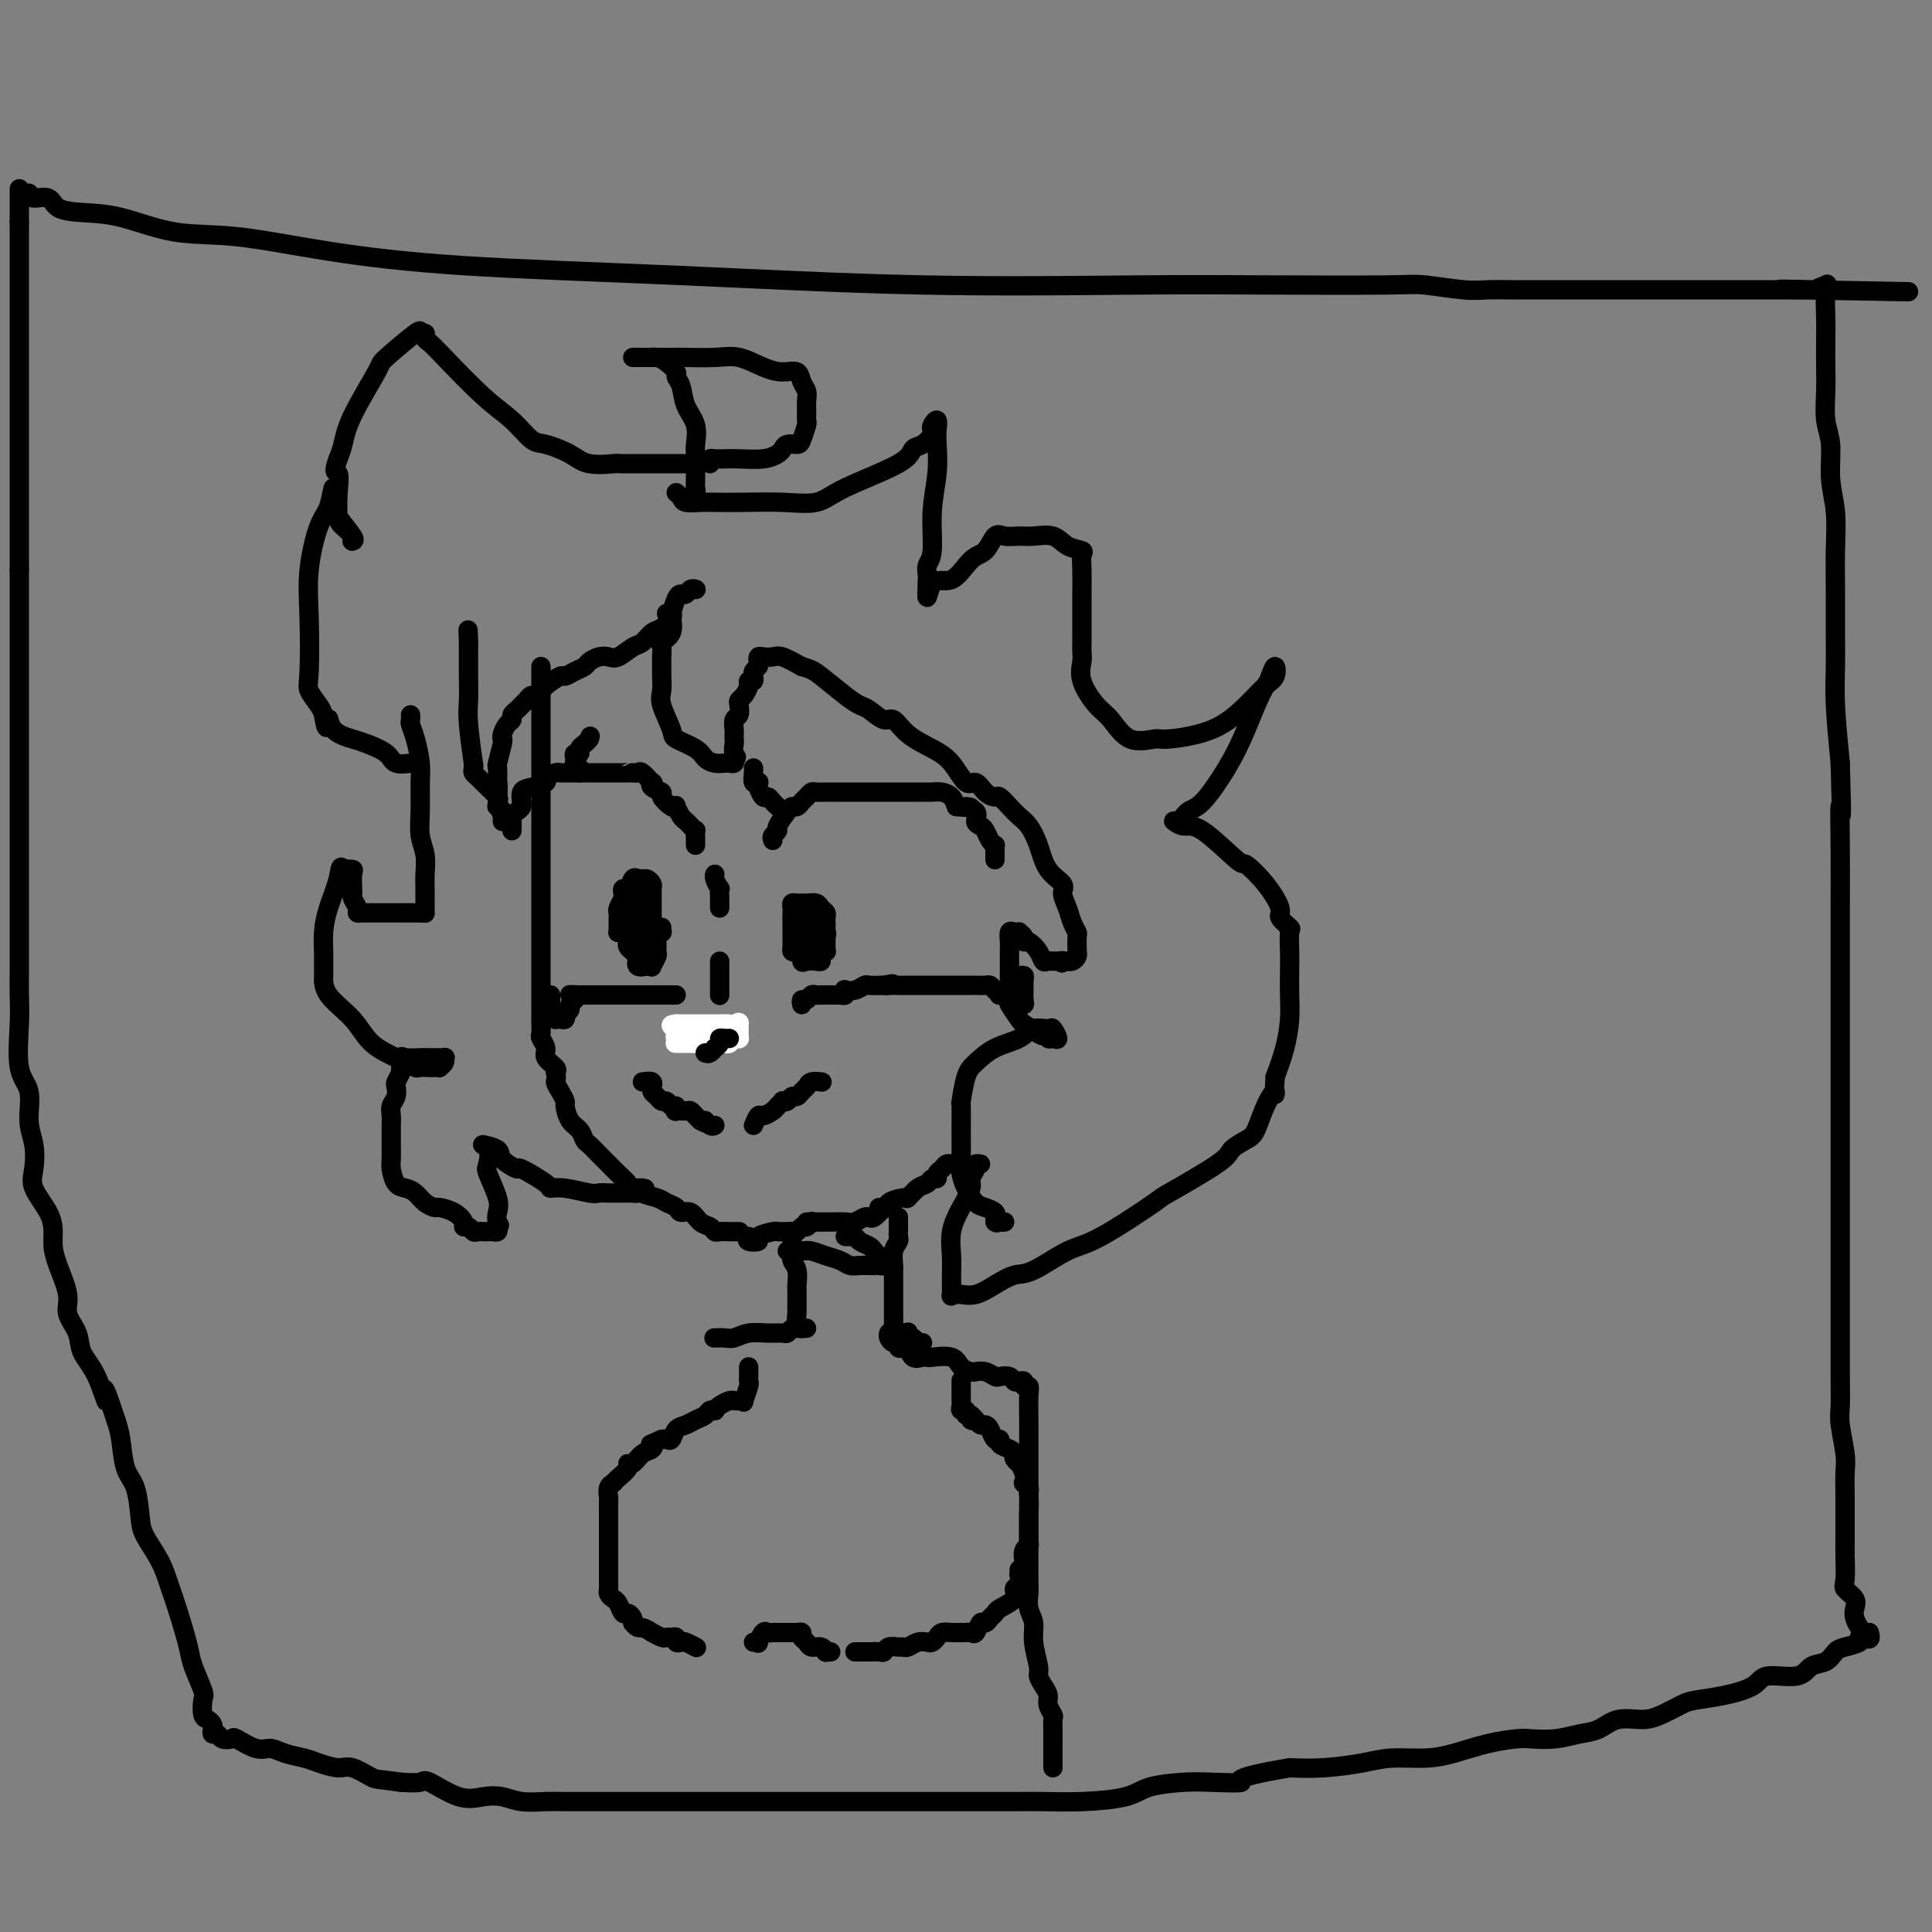 <svg viewBox='0 0 400 400' version='1.1' xmlns='http://www.w3.org/2000/svg' xmlns:xlink='http://www.w3.org/1999/xlink'><rect x="0" y="0" width="400" height="400" fill="#808080" stroke="none"/><g fill='none' stroke='#000000' stroke-width='4' stroke-linecap='round' stroke-linejoin='round'><path d='M6,40c0.115,0.476 0.231,0.951 1,1c0.769,0.049 2.192,-0.330 3,0c0.808,0.330 1.000,1.368 2,2c1.000,0.632 2.806,0.857 5,1c2.194,0.143 4.774,0.202 8,1c3.226,0.798 7.096,2.335 11,3c3.904,0.665 7.840,0.459 13,1c5.160,0.541 11.542,1.830 19,3c7.458,1.170 15.991,2.222 28,3c12.009,0.778 27.494,1.280 44,2c16.506,0.720 34.035,1.656 51,2c16.965,0.344 33.367,0.096 45,0c11.633,-0.096 18.498,-0.040 27,0c8.502,0.040 18.643,0.063 24,0c5.357,-0.063 5.930,-0.213 8,0c2.070,0.213 5.636,0.789 8,1c2.364,0.211 3.528,0.056 5,0c1.472,-0.056 3.254,-0.015 5,0c1.746,0.015 3.456,0.004 5,0c1.544,-0.004 2.921,-0.001 4,0c1.079,0.001 1.859,0.000 4,0c2.141,-0.000 5.642,-0.000 8,0c2.358,0.000 3.571,0.000 7,0c3.429,-0.000 9.073,-0.000 13,0c3.927,0.000 6.137,0.000 8,0c1.863,-0.000 3.381,-0.000 4,0c0.619,0.000 0.341,0.000 1,0c0.659,-0.000 2.254,-0.000 3,0c0.746,0.000 0.642,0.000 1,0c0.358,-0.000 1.179,-0.000 2,0'/><path d='M373,60c43.025,0.777 12.089,0.221 1,0c-11.089,-0.221 -2.330,-0.106 1,0c3.330,0.106 1.232,0.203 1,0c-0.232,-0.203 1.402,-0.705 2,-1c0.598,-0.295 0.161,-0.385 0,1c-0.161,1.385 -0.044,4.243 0,6c0.044,1.757 0.016,2.414 0,4c-0.016,1.586 -0.019,4.103 0,6c0.019,1.897 0.062,3.176 0,5c-0.062,1.824 -0.227,4.194 0,6c0.227,1.806 0.845,3.049 1,5c0.155,1.951 -0.155,4.610 0,7c0.155,2.390 0.774,4.510 1,7c0.226,2.490 0.060,5.350 0,8c-0.060,2.650 -0.013,5.091 0,8c0.013,2.909 -0.007,6.285 0,9c0.007,2.715 0.040,4.769 0,7c-0.040,2.231 -0.154,4.637 0,8c0.154,3.363 0.577,7.681 1,12'/><path d='M381,158c0.464,15.876 0.124,9.566 0,9c-0.124,-0.566 -0.033,4.611 0,9c0.033,4.389 0.009,7.989 0,11c-0.009,3.011 -0.002,5.433 0,8c0.002,2.567 0.001,5.279 0,8c-0.001,2.721 -0.000,5.452 0,8c0.000,2.548 0.000,4.913 0,8c-0.000,3.087 -0.000,6.895 0,10c0.000,3.105 0.000,5.507 0,8c-0.000,2.493 -0.000,5.078 0,9c0.000,3.922 0.000,9.183 0,13c-0.000,3.817 -0.001,6.192 0,9c0.001,2.808 0.004,6.050 0,9c-0.004,2.950 -0.015,5.606 0,8c0.015,2.394 0.057,4.524 0,6c-0.057,1.476 -0.211,2.297 0,4c0.211,1.703 0.789,4.288 1,6c0.211,1.712 0.056,2.553 0,4c-0.056,1.447 -0.015,3.501 0,5c0.015,1.499 0.002,2.442 0,4c-0.002,1.558 0.007,3.730 0,5c-0.007,1.270 -0.030,1.639 0,3c0.030,1.361 0.112,3.715 0,5c-0.112,1.285 -0.419,1.499 0,2c0.419,0.501 1.565,1.287 2,2c0.435,0.713 0.158,1.354 0,2c-0.158,0.646 -0.197,1.297 0,2c0.197,0.703 0.630,1.459 1,2c0.370,0.541 0.677,0.869 1,1c0.323,0.131 0.661,0.066 1,0'/><path d='M387,338c0.619,1.941 -0.334,1.292 -1,1c-0.666,-0.292 -1.045,-0.229 -1,0c0.045,0.229 0.514,0.623 0,1c-0.514,0.377 -2.010,0.736 -3,1c-0.990,0.264 -1.473,0.433 -2,1c-0.527,0.567 -1.097,1.531 -2,2c-0.903,0.469 -2.140,0.444 -3,1c-0.860,0.556 -1.343,1.693 -3,2c-1.657,0.307 -4.487,-0.217 -6,0c-1.513,0.217 -1.710,1.175 -3,2c-1.290,0.825 -3.673,1.518 -6,2c-2.327,0.482 -4.597,0.754 -6,1c-1.403,0.246 -1.939,0.465 -3,1c-1.061,0.535 -2.645,1.386 -4,2c-1.355,0.614 -2.479,0.991 -4,1c-1.521,0.009 -3.440,-0.351 -5,0c-1.560,0.351 -2.761,1.414 -4,2c-1.239,0.586 -2.517,0.695 -4,1c-1.483,0.305 -3.172,0.806 -5,1c-1.828,0.194 -3.795,0.080 -5,0c-1.205,-0.080 -1.648,-0.127 -3,0c-1.352,0.127 -3.614,0.429 -6,1c-2.386,0.571 -4.895,1.411 -7,2c-2.105,0.589 -3.807,0.929 -6,1c-2.193,0.071 -4.876,-0.125 -7,0c-2.124,0.125 -3.687,0.572 -6,1c-2.313,0.428 -5.375,0.837 -8,1c-2.625,0.163 -4.812,0.082 -7,0'/><path d='M267,366c-13.265,2.224 -9.926,2.785 -10,3c-0.074,0.215 -3.560,0.086 -6,0c-2.440,-0.086 -3.835,-0.128 -6,0c-2.165,0.128 -5.100,0.427 -7,1c-1.900,0.573 -2.765,1.422 -5,2c-2.235,0.578 -5.841,0.887 -9,1c-3.159,0.113 -5.870,0.030 -8,0c-2.130,-0.030 -3.680,-0.008 -6,0c-2.320,0.008 -5.412,0.002 -8,0c-2.588,-0.002 -4.673,-0.001 -7,0c-2.327,0.001 -4.898,0.000 -7,0c-2.102,-0.000 -3.736,-0.000 -6,0c-2.264,0.000 -5.159,0.000 -7,0c-1.841,-0.000 -2.628,-0.000 -6,0c-3.372,0.000 -9.330,0.000 -12,0c-2.670,-0.000 -2.054,-0.000 -3,0c-0.946,0.000 -3.456,0.000 -6,0c-2.544,-0.000 -5.123,-0.000 -8,0c-2.877,0.000 -6.054,0.000 -8,0c-1.946,-0.000 -2.662,-0.000 -4,0c-1.338,0.000 -3.299,0.001 -5,0c-1.701,-0.001 -3.144,-0.004 -4,0c-0.856,0.004 -1.127,0.014 -2,0c-0.873,-0.014 -2.348,-0.053 -4,0c-1.652,0.053 -3.479,0.199 -5,0c-1.521,-0.199 -2.734,-0.743 -4,-1c-1.266,-0.257 -2.585,-0.226 -4,0c-1.415,0.226 -2.926,0.648 -5,0c-2.074,-0.648 -4.712,-2.367 -6,-3c-1.288,-0.633 -1.225,-0.181 -2,0c-0.775,0.181 -2.387,0.090 -4,0'/><path d='M83,369c-5.018,-0.721 -5.061,-0.522 -6,-1c-0.939,-0.478 -2.772,-1.633 -4,-2c-1.228,-0.367 -1.851,0.055 -3,0c-1.149,-0.055 -2.823,-0.587 -4,-1c-1.177,-0.413 -1.857,-0.707 -3,-1c-1.143,-0.293 -2.749,-0.587 -4,-1c-1.251,-0.413 -2.146,-0.947 -3,-1c-0.854,-0.053 -1.668,0.374 -3,0c-1.332,-0.374 -3.184,-1.549 -4,-2c-0.816,-0.451 -0.597,-0.176 -1,0c-0.403,0.176 -1.428,0.255 -2,0c-0.572,-0.255 -0.692,-0.842 -1,-1c-0.308,-0.158 -0.804,0.114 -1,0c-0.196,-0.114 -0.091,-0.616 0,-1c0.091,-0.384 0.170,-0.652 0,-1c-0.170,-0.348 -0.588,-0.775 -1,-1c-0.412,-0.225 -0.816,-0.248 -1,-1c-0.184,-0.752 -0.146,-2.233 0,-3c0.146,-0.767 0.401,-0.819 0,-2c-0.401,-1.181 -1.457,-3.490 -2,-5c-0.543,-1.510 -0.573,-2.221 -1,-4c-0.427,-1.779 -1.252,-4.626 -2,-7c-0.748,-2.374 -1.418,-4.274 -2,-6c-0.582,-1.726 -1.077,-3.278 -2,-5c-0.923,-1.722 -2.275,-3.615 -3,-5c-0.725,-1.385 -0.824,-2.260 -1,-4c-0.176,-1.740 -0.429,-4.343 -1,-6c-0.571,-1.657 -1.462,-2.369 -2,-4c-0.538,-1.631 -0.725,-4.180 -1,-6c-0.275,-1.820 -0.637,-2.910 -1,-4'/><path d='M24,294c-3.473,-10.571 -2.154,-4.999 -2,-4c0.154,0.999 -0.857,-2.576 -2,-5c-1.143,-2.424 -2.418,-3.698 -3,-5c-0.582,-1.302 -0.471,-2.631 -1,-4c-0.529,-1.369 -1.697,-2.778 -2,-4c-0.303,-1.222 0.258,-2.258 0,-4c-0.258,-1.742 -1.334,-4.192 -2,-6c-0.666,-1.808 -0.921,-2.975 -1,-4c-0.079,-1.025 0.018,-1.908 0,-3c-0.018,-1.092 -0.153,-2.394 -1,-4c-0.847,-1.606 -2.407,-3.518 -3,-5c-0.593,-1.482 -0.219,-2.534 0,-4c0.219,-1.466 0.283,-3.346 0,-5c-0.283,-1.654 -0.913,-3.082 -1,-5c-0.087,-1.918 0.369,-4.325 0,-6c-0.369,-1.675 -1.563,-2.619 -2,-5c-0.437,-2.381 -0.117,-6.200 0,-9c0.117,-2.800 0.031,-4.583 0,-6c-0.031,-1.417 -0.008,-2.470 0,-5c0.008,-2.530 0.002,-6.537 0,-9c-0.002,-2.463 -0.001,-3.380 0,-5c0.001,-1.620 0.000,-3.941 0,-6c-0.000,-2.059 -0.000,-3.855 0,-6c0.000,-2.145 0.000,-4.638 0,-7c-0.000,-2.362 -0.000,-4.592 0,-7c0.000,-2.408 0.000,-4.992 0,-8c-0.000,-3.008 -0.000,-6.439 0,-9c0.000,-2.561 0.000,-4.254 0,-6c-0.000,-1.746 -0.000,-3.547 0,-6c0.000,-2.453 0.000,-5.558 0,-8c-0.000,-2.442 -0.000,-4.221 0,-6'/><path d='M4,118c0.000,-16.611 0.000,-6.639 0,-4c0.000,2.639 0.000,-2.056 0,-5c0.000,-2.944 0.000,-4.137 0,-6c0.000,-1.863 0.000,-4.395 0,-6c0.000,-1.605 -0.000,-2.282 0,-4c0.000,-1.718 0.000,-4.476 0,-6c0.000,-1.524 0.000,-1.814 0,-3c0.000,-1.186 0.000,-3.267 0,-5c0.000,-1.733 -0.000,-3.119 0,-4c0.000,-0.881 0.000,-1.256 0,-2c-0.000,-0.744 -0.000,-1.857 0,-3c0.000,-1.143 0.000,-2.316 0,-3c-0.000,-0.684 0.000,-0.879 0,-2c0.000,-1.121 0.000,-3.169 0,-4c-0.000,-0.831 -0.000,-0.446 0,-1c0.000,-0.554 0.000,-2.046 0,-3c-0.000,-0.954 -0.000,-1.369 0,-2c0.000,-0.631 0.000,-1.478 0,-2c-0.000,-0.522 -0.000,-0.718 0,-1c0.000,-0.282 0.000,-0.649 0,-1c-0.000,-0.351 -0.000,-0.685 0,-1c0.000,-0.315 0.000,-0.609 0,-1c-0.000,-0.391 -0.000,-0.878 0,-1c0.000,-0.122 0.000,0.121 0,0c-0.000,-0.121 -0.000,-0.606 0,-1c0.000,-0.394 0.000,-0.697 0,-1'/><path d='M4,46c0.000,-12.000 0.000,-6.000 0,0'/><path d='M112,138c0.000,0.201 0.000,0.402 0,1c0.000,0.598 0.000,1.594 0,2c0.000,0.406 0.000,0.222 0,1c-0.000,0.778 0.000,2.519 0,4c-0.000,1.481 -0.000,2.702 0,4c0.000,1.298 0.000,2.674 0,4c-0.000,1.326 -0.000,2.604 0,4c0.000,1.396 0.000,2.911 0,4c-0.000,1.089 -0.000,1.750 0,3c0.000,1.250 0.000,3.087 0,4c-0.000,0.913 -0.000,0.901 0,2c0.000,1.099 0.000,3.310 0,5c-0.000,1.690 -0.000,2.860 0,4c0.000,1.140 0.000,2.249 0,3c-0.000,0.751 -0.000,1.145 0,2c0.000,0.855 0.000,2.172 0,3c-0.000,0.828 -0.000,1.165 0,2c0.000,0.835 0.000,2.166 0,3c-0.000,0.834 -0.000,1.171 0,2c0.000,0.829 0.000,2.150 0,3c-0.000,0.850 -0.000,1.228 0,2c0.000,0.772 0.000,1.937 0,3c-0.000,1.063 -0.001,2.024 0,3c0.001,0.976 0.005,1.966 0,3c-0.005,1.034 -0.017,2.111 0,3c0.017,0.889 0.065,1.590 0,2c-0.065,0.410 -0.241,0.530 0,1c0.241,0.470 0.900,1.291 1,2c0.100,0.709 -0.358,1.306 0,2c0.358,0.694 1.531,1.484 2,2c0.469,0.516 0.235,0.758 0,1'/><path d='M115,222c0.420,1.446 -0.029,1.560 0,2c0.029,0.440 0.536,1.206 1,2c0.464,0.794 0.884,1.617 1,2c0.116,0.383 -0.072,0.325 0,1c0.072,0.675 0.403,2.081 1,3c0.597,0.919 1.460,1.350 2,2c0.540,0.650 0.756,1.517 1,2c0.244,0.483 0.516,0.580 1,1c0.484,0.420 1.180,1.163 2,2c0.820,0.837 1.762,1.769 2,2c0.238,0.231 -0.229,-0.240 0,0c0.229,0.240 1.155,1.192 2,2c0.845,0.808 1.609,1.473 2,2c0.391,0.527 0.408,0.915 1,1c0.592,0.085 1.759,-0.132 2,0c0.241,0.132 -0.445,0.614 0,1c0.445,0.386 2.020,0.676 3,1c0.980,0.324 1.365,0.682 2,1c0.635,0.318 1.522,0.596 2,1c0.478,0.404 0.548,0.935 1,1c0.452,0.065 1.286,-0.336 2,0c0.714,0.336 1.308,1.411 2,2c0.692,0.589 1.480,0.694 2,1c0.520,0.306 0.770,0.814 1,1c0.230,0.186 0.440,0.050 1,0c0.560,-0.050 1.471,-0.013 2,0c0.529,0.013 0.678,0.004 1,0c0.322,-0.004 0.817,-0.001 1,0c0.183,0.001 0.052,0.000 0,0c-0.052,-0.000 -0.026,-0.000 0,0'/><path d='M144,175c0.006,-0.190 0.013,-0.380 0,-1c-0.013,-0.620 -0.045,-1.671 0,-2c0.045,-0.329 0.166,0.062 0,0c-0.166,-0.062 -0.618,-0.577 -1,-1c-0.382,-0.423 -0.692,-0.752 -1,-1c-0.308,-0.248 -0.612,-0.413 -1,-1c-0.388,-0.587 -0.858,-1.596 -1,-2c-0.142,-0.404 0.046,-0.202 0,0c-0.046,0.202 -0.324,0.404 -1,0c-0.676,-0.404 -1.748,-1.413 -2,-2c-0.252,-0.587 0.318,-0.753 0,-1c-0.318,-0.247 -1.524,-0.574 -2,-1c-0.476,-0.426 -0.222,-0.951 0,-1c0.222,-0.049 0.414,0.379 0,0c-0.414,-0.379 -1.432,-1.566 -2,-2c-0.568,-0.434 -0.684,-0.116 -1,0c-0.316,0.116 -0.831,0.031 -1,0c-0.169,-0.031 0.008,-0.008 0,0c-0.008,0.008 -0.200,0.002 -1,0c-0.800,-0.002 -2.207,-0.001 -3,0c-0.793,0.001 -0.973,0.000 -1,0c-0.027,-0.000 0.099,-0.000 0,0c-0.099,0.000 -0.424,0.000 -1,0c-0.576,-0.000 -1.402,-0.000 -2,0c-0.598,0.000 -0.969,0.000 -1,0c-0.031,-0.000 0.277,-0.000 0,0c-0.277,0.000 -1.138,0.000 -2,0'/><path d='M120,160c-2.418,0.001 -1.963,0.003 -2,0c-0.037,-0.003 -0.568,-0.012 -1,0c-0.432,0.012 -0.766,0.045 -1,0c-0.234,-0.045 -0.368,-0.168 -1,0c-0.632,0.168 -1.763,0.627 -2,1c-0.237,0.373 0.420,0.659 0,1c-0.420,0.341 -1.916,0.735 -3,1c-1.084,0.265 -1.757,0.400 -2,1c-0.243,0.600 -0.055,1.666 0,2c0.055,0.334 -0.024,-0.065 0,0c0.024,0.065 0.150,0.595 0,1c-0.150,0.405 -0.576,0.687 -1,1c-0.424,0.313 -0.846,0.659 -1,1c-0.154,0.341 -0.041,0.679 0,1c0.041,0.321 0.011,0.625 0,1c-0.011,0.375 -0.003,0.821 0,1c0.003,0.179 0.002,0.089 0,0'/><path d='M132,182c-0.339,-0.233 -0.678,-0.467 -1,0c-0.322,0.467 -0.626,1.634 -1,2c-0.374,0.366 -0.818,-0.071 -1,0c-0.182,0.071 -0.101,0.649 0,1c0.101,0.351 0.223,0.475 0,1c-0.223,0.525 -0.792,1.450 -1,2c-0.208,0.550 -0.056,0.726 0,1c0.056,0.274 0.014,0.648 0,1c-0.014,0.352 -0.001,0.683 0,1c0.001,0.317 -0.011,0.621 0,1c0.011,0.379 0.045,0.834 0,1c-0.045,0.166 -0.170,0.045 0,0c0.170,-0.045 0.633,-0.012 1,0c0.367,0.012 0.637,0.003 1,0c0.363,-0.003 0.818,-0.001 1,0c0.182,0.001 0.091,0.000 0,0'/><path d='M131,193c0.403,0.595 -0.088,-0.417 0,-1c0.088,-0.583 0.756,-0.737 1,-1c0.244,-0.263 0.065,-0.633 0,-1c-0.065,-0.367 -0.016,-0.729 0,-1c0.016,-0.271 0.001,-0.450 0,-1c-0.001,-0.550 0.014,-1.472 0,-2c-0.014,-0.528 -0.056,-0.661 0,-1c0.056,-0.339 0.211,-0.885 0,-1c-0.211,-0.115 -0.788,0.200 -1,0c-0.212,-0.200 -0.061,-0.914 0,-1c0.061,-0.086 0.030,0.457 0,1'/><path d='M131,184c-0.000,-1.444 -0.000,-0.555 0,0c0.000,0.555 0.000,0.775 0,1c-0.000,0.225 -0.000,0.456 0,1c0.000,0.544 0.000,1.401 0,2c-0.000,0.599 -0.001,0.939 0,1c0.001,0.061 0.003,-0.156 0,0c-0.003,0.156 -0.011,0.686 0,1c0.011,0.314 0.041,0.413 0,1c-0.041,0.587 -0.152,1.664 0,2c0.152,0.336 0.566,-0.068 1,0c0.434,0.068 0.887,0.607 1,1c0.113,0.393 -0.113,0.638 0,1c0.113,0.362 0.566,0.839 1,1c0.434,0.161 0.847,0.005 1,0c0.153,-0.005 0.044,0.141 0,0c-0.044,-0.141 -0.022,-0.571 0,-1'/><path d='M135,195c0.619,1.220 0.166,-1.231 0,-2c-0.166,-0.769 -0.044,0.145 0,0c0.044,-0.145 0.012,-1.348 0,-2c-0.012,-0.652 -0.003,-0.752 0,-1c0.003,-0.248 0.001,-0.644 0,-1c-0.001,-0.356 -0.000,-0.673 0,-1c0.000,-0.327 0.001,-0.665 0,-1c-0.001,-0.335 -0.003,-0.668 0,-1c0.003,-0.332 0.012,-0.663 0,-1c-0.012,-0.337 -0.045,-0.679 0,-1c0.045,-0.321 0.170,-0.619 0,-1c-0.170,-0.381 -0.633,-0.844 -1,-1c-0.367,-0.156 -0.637,-0.003 -1,0c-0.363,0.003 -0.818,-0.142 -1,0c-0.182,0.142 -0.091,0.571 0,1'/><path d='M132,183c-0.690,-1.921 -0.916,-0.722 -1,0c-0.084,0.722 -0.026,0.967 0,1c0.026,0.033 0.021,-0.146 0,0c-0.021,0.146 -0.058,0.616 0,1c0.058,0.384 0.212,0.680 0,1c-0.212,0.320 -0.789,0.663 -1,1c-0.211,0.337 -0.057,0.668 0,1c0.057,0.332 0.015,0.666 0,1c-0.015,0.334 -0.004,0.667 0,1c0.004,0.333 0.001,0.667 0,1c-0.001,0.333 -0.001,0.666 0,1c0.001,0.334 0.004,0.667 0,1c-0.004,0.333 -0.015,0.664 0,1c0.015,0.336 0.056,0.678 0,1c-0.056,0.322 -0.208,0.625 0,1c0.208,0.375 0.777,0.822 1,1c0.223,0.178 0.098,0.086 0,0c-0.098,-0.086 -0.171,-0.168 0,0c0.171,0.168 0.585,0.584 1,1'/><path d='M132,198c0.028,2.487 0.097,1.204 0,1c-0.097,-0.204 -0.362,0.670 0,1c0.362,0.330 1.351,0.115 2,0c0.649,-0.115 0.959,-0.129 1,0c0.041,0.129 -0.186,0.400 0,0c0.186,-0.400 0.786,-1.470 1,-2c0.214,-0.530 0.043,-0.519 0,-1c-0.043,-0.481 0.041,-1.453 0,-2c-0.041,-0.547 -0.207,-0.669 0,-1c0.207,-0.331 0.787,-0.872 1,-1c0.213,-0.128 0.057,0.158 0,0c-0.057,-0.158 -0.016,-0.759 0,-1c0.016,-0.241 0.008,-0.120 0,0'/><path d='M160,174c-0.128,-0.318 -0.256,-0.635 0,-1c0.256,-0.365 0.895,-0.776 1,-1c0.105,-0.224 -0.323,-0.259 0,-1c0.323,-0.741 1.396,-2.187 2,-3c0.604,-0.813 0.740,-0.992 1,-1c0.260,-0.008 0.646,0.156 1,0c0.354,-0.156 0.676,-0.630 1,-1c0.324,-0.370 0.648,-0.635 1,-1c0.352,-0.365 0.730,-0.830 1,-1c0.270,-0.170 0.431,-0.046 1,0c0.569,0.046 1.544,0.012 2,0c0.456,-0.012 0.392,-0.003 1,0c0.608,0.003 1.888,0.001 3,0c1.112,-0.001 2.056,-0.000 3,0c0.944,0.000 1.887,0.000 3,0c1.113,-0.000 2.395,-0.000 3,0c0.605,0.000 0.533,-0.000 1,0c0.467,0.000 1.472,0.000 2,0c0.528,-0.000 0.578,-0.001 1,0c0.422,0.001 1.216,0.002 2,0c0.784,-0.002 1.558,-0.009 2,0c0.442,0.009 0.551,0.033 1,0c0.449,-0.033 1.236,-0.124 2,0c0.764,0.124 1.504,0.464 2,1c0.496,0.536 0.748,1.268 1,2'/><path d='M198,167c4.969,0.432 2.392,0.013 2,0c-0.392,-0.013 1.400,0.381 2,1c0.600,0.619 0.007,1.462 0,2c-0.007,0.538 0.573,0.770 1,1c0.427,0.230 0.703,0.457 1,1c0.297,0.543 0.615,1.404 1,2c0.385,0.596 0.835,0.929 1,1c0.165,0.071 0.044,-0.121 0,0c-0.044,0.121 -0.012,0.555 0,1c0.012,0.445 0.003,0.903 0,1c-0.003,0.097 -0.001,-0.166 0,0c0.001,0.166 0.000,0.762 0,1c-0.000,0.238 -0.000,0.119 0,0'/><path d='M168,190c-0.309,0.223 -0.619,0.446 -1,1c-0.381,0.554 -0.834,1.439 -1,2c-0.166,0.561 -0.045,0.799 0,1c0.045,0.201 0.014,0.366 0,1c-0.014,0.634 -0.011,1.739 0,2c0.011,0.261 0.031,-0.322 0,0c-0.031,0.322 -0.115,1.548 0,2c0.115,0.452 0.427,0.131 1,0c0.573,-0.131 1.407,-0.073 2,0c0.593,0.073 0.943,0.160 1,0c0.057,-0.160 -0.181,-0.568 0,-1c0.181,-0.432 0.781,-0.889 1,-1c0.219,-0.111 0.059,0.125 0,0c-0.059,-0.125 -0.016,-0.611 0,-1c0.016,-0.389 0.005,-0.683 0,-1c-0.005,-0.317 -0.002,-0.659 0,-1'/><path d='M171,194c0.310,-0.952 0.084,-0.833 0,-1c-0.084,-0.167 -0.026,-0.622 0,-1c0.026,-0.378 0.019,-0.679 0,-1c-0.019,-0.321 -0.050,-0.660 0,-1c0.050,-0.340 0.181,-0.679 0,-1c-0.181,-0.321 -0.675,-0.622 -1,-1c-0.325,-0.378 -0.482,-0.833 -1,-1c-0.518,-0.167 -1.396,-0.046 -2,0c-0.604,0.046 -0.932,0.015 -1,0c-0.068,-0.015 0.125,-0.015 0,0c-0.125,0.015 -0.570,0.046 -1,0c-0.430,-0.046 -0.847,-0.167 -1,0c-0.153,0.167 -0.041,0.622 0,1c0.041,0.378 0.012,0.679 0,1c-0.012,0.321 -0.006,0.660 0,1'/><path d='M164,190c-0.000,0.853 -0.000,1.485 0,2c0.000,0.515 0.000,0.911 0,1c-0.000,0.089 -0.001,-0.130 0,0c0.001,0.130 0.003,0.609 0,1c-0.003,0.391 -0.011,0.693 0,1c0.011,0.307 0.041,0.618 0,1c-0.041,0.382 -0.151,0.834 0,1c0.151,0.166 0.565,0.044 1,0c0.435,-0.044 0.891,-0.011 1,0c0.109,0.011 -0.128,-0.000 0,0c0.128,0.000 0.623,0.011 1,0c0.377,-0.011 0.637,-0.044 1,0c0.363,0.044 0.828,0.166 1,0c0.172,-0.166 0.049,-0.619 0,-1c-0.049,-0.381 -0.025,-0.691 0,-1'/><path d='M169,195c0.760,-0.277 0.162,-0.468 0,-1c-0.162,-0.532 0.114,-1.403 0,-2c-0.114,-0.597 -0.619,-0.920 -1,-1c-0.381,-0.080 -0.638,0.082 -1,0c-0.362,-0.082 -0.828,-0.407 -1,0c-0.172,0.407 -0.049,1.545 0,2c0.049,0.455 0.025,0.228 0,0'/><path d='M161,167c-0.332,-0.295 -0.664,-0.590 -1,-1c-0.336,-0.410 -0.678,-0.933 -1,-1c-0.322,-0.067 -0.626,0.324 -1,0c-0.374,-0.324 -0.818,-1.361 -1,-2c-0.182,-0.639 -0.101,-0.879 0,-1c0.101,-0.121 0.223,-0.124 0,0c-0.223,0.124 -0.792,0.373 -1,0c-0.208,-0.373 -0.056,-1.370 0,-2c0.056,-0.630 0.016,-0.894 0,-1c-0.016,-0.106 -0.008,-0.053 0,0'/><path d='M120,159c-0.420,-0.444 -0.841,-0.889 -1,-1c-0.159,-0.111 -0.058,0.111 0,0c0.058,-0.111 0.071,-0.554 0,-1c-0.071,-0.446 -0.226,-0.893 0,-1c0.226,-0.107 0.834,0.126 1,0c0.166,-0.126 -0.109,-0.611 0,-1c0.109,-0.389 0.603,-0.683 1,-1c0.397,-0.317 0.699,-0.659 1,-1'/><path d='M122,153c0.333,-1.000 0.167,-0.500 0,0'/><path d='M133,224c0.847,-0.120 1.694,-0.240 2,0c0.306,0.240 0.071,0.839 0,1c-0.071,0.161 0.023,-0.116 0,0c-0.023,0.116 -0.161,0.623 0,1c0.161,0.377 0.621,0.622 1,1c0.379,0.378 0.676,0.890 1,1c0.324,0.110 0.673,-0.181 1,0c0.327,0.181 0.630,0.833 1,1c0.370,0.167 0.806,-0.152 1,0c0.194,0.152 0.146,0.776 0,1c-0.146,0.224 -0.390,0.049 0,0c0.390,-0.049 1.414,0.028 2,0c0.586,-0.028 0.735,-0.161 1,0c0.265,0.161 0.647,0.618 1,1c0.353,0.382 0.676,0.691 1,1'/><path d='M145,232c2.038,1.177 1.134,0.120 1,0c-0.134,-0.120 0.502,0.699 1,1c0.498,0.301 0.856,0.086 1,0c0.144,-0.086 0.072,-0.043 0,0'/><path d='M156,233c0.364,-0.870 0.729,-1.739 1,-2c0.271,-0.261 0.450,0.088 1,0c0.550,-0.088 1.471,-0.611 2,-1c0.529,-0.389 0.667,-0.644 1,-1c0.333,-0.356 0.863,-0.813 1,-1c0.137,-0.187 -0.118,-0.106 0,0c0.118,0.106 0.609,0.236 1,0c0.391,-0.236 0.681,-0.837 1,-1c0.319,-0.163 0.667,0.114 1,0c0.333,-0.114 0.649,-0.619 1,-1c0.351,-0.381 0.735,-0.638 1,-1c0.265,-0.362 0.411,-0.829 1,-1c0.589,-0.171 1.620,-0.046 2,0c0.380,0.046 0.109,0.013 0,0c-0.109,-0.013 -0.054,-0.007 0,0'/><path d='M142,215c0.303,0.001 0.606,0.001 1,0c0.394,-0.001 0.879,-0.004 1,0c0.121,0.004 -0.122,0.015 0,0c0.122,-0.015 0.610,-0.055 1,0c0.390,0.055 0.682,0.207 1,0c0.318,-0.207 0.662,-0.772 1,-1c0.338,-0.228 0.669,-0.117 1,0c0.331,0.117 0.663,0.241 1,0c0.337,-0.241 0.678,-0.848 1,-1c0.322,-0.152 0.625,0.151 1,0c0.375,-0.151 0.821,-0.758 1,-1c0.179,-0.242 0.089,-0.121 0,0'/><path d='M166,208c-0.089,-0.453 -0.179,-0.906 0,-1c0.179,-0.094 0.626,0.171 1,0c0.374,-0.171 0.674,-0.778 1,-1c0.326,-0.222 0.679,-0.060 1,0c0.321,0.060 0.611,0.016 1,0c0.389,-0.016 0.878,-0.005 1,0c0.122,0.005 -0.121,0.002 0,0c0.121,-0.002 0.607,-0.004 1,0c0.393,0.004 0.692,0.015 1,0c0.308,-0.015 0.624,-0.056 1,0c0.376,0.056 0.812,0.207 1,0c0.188,-0.207 0.129,-0.774 0,-1c-0.129,-0.226 -0.327,-0.113 0,0c0.327,0.113 1.181,0.226 2,0c0.819,-0.226 1.605,-0.792 2,-1c0.395,-0.208 0.399,-0.060 1,0c0.601,0.060 1.801,0.030 3,0'/><path d='M183,204c2.881,-0.619 1.584,-0.166 1,0c-0.584,0.166 -0.456,0.044 0,0c0.456,-0.044 1.239,-0.012 2,0c0.761,0.012 1.501,0.003 2,0c0.499,-0.003 0.759,-0.001 1,0c0.241,0.001 0.464,0.000 1,0c0.536,-0.000 1.386,-0.000 2,0c0.614,0.000 0.991,0.000 1,0c0.009,-0.000 -0.349,-0.000 0,0c0.349,0.000 1.407,0.000 2,0c0.593,-0.000 0.722,-0.000 1,0c0.278,0.000 0.706,0.000 1,0c0.294,-0.000 0.455,-0.000 1,0c0.545,0.000 1.473,0.000 2,0c0.527,-0.000 0.652,-0.001 1,0c0.348,0.001 0.919,0.003 1,0c0.081,-0.003 -0.329,-0.011 0,0c0.329,0.011 1.396,0.041 2,0c0.604,-0.041 0.744,-0.155 1,0c0.256,0.155 0.628,0.577 1,1'/><path d='M206,205c3.735,0.399 1.574,0.895 1,1c-0.574,0.105 0.439,-0.182 1,0c0.561,0.182 0.671,0.833 1,1c0.329,0.167 0.876,-0.151 1,0c0.124,0.151 -0.177,0.770 0,1c0.177,0.230 0.832,0.070 1,0c0.168,-0.070 -0.151,-0.050 0,0c0.151,0.050 0.774,0.129 1,0c0.226,-0.129 0.057,-0.465 0,-1c-0.057,-0.535 -0.001,-1.268 0,-2c0.001,-0.732 -0.051,-1.464 0,-2c0.051,-0.536 0.206,-0.875 0,-1c-0.206,-0.125 -0.773,-0.036 -1,0c-0.227,0.036 -0.113,0.018 0,0'/><path d='M140,206c-0.755,0.000 -1.511,0.000 -2,0c-0.489,0.000 -0.712,0.000 -1,0c-0.288,-0.000 -0.640,0.000 -1,0c-0.360,0.000 -0.727,0.000 -1,0c-0.273,0.000 -0.454,0.000 -1,0c-0.546,0.000 -1.459,0.000 -2,0c-0.541,0.000 -0.709,0.000 -1,0c-0.291,0.000 -0.704,0.000 -1,0c-0.296,0.000 -0.475,0.000 -1,0c-0.525,0.000 -1.398,-0.000 -2,0c-0.602,0.000 -0.935,0.000 -1,0c-0.065,0.000 0.136,0.000 0,0c-0.136,0.000 -0.610,0.000 -1,0c-0.390,0.000 -0.696,0.000 -1,0c-0.304,0.000 -0.606,0.000 -1,0c-0.394,0.000 -0.879,-0.000 -1,0c-0.121,0.000 0.121,0.000 0,0c-0.121,0.000 -0.606,-0.000 -1,0c-0.394,0.000 -0.697,0.000 -1,0'/><path d='M120,206c-3.338,-0.048 -1.683,-0.166 -1,0c0.683,0.166 0.393,0.618 0,1c-0.393,0.382 -0.889,0.695 -1,1c-0.111,0.305 0.164,0.604 0,1c-0.164,0.396 -0.766,0.891 -1,1c-0.234,0.109 -0.101,-0.166 0,0c0.101,0.166 0.168,0.774 0,1c-0.168,0.226 -0.571,0.071 -1,0c-0.429,-0.071 -0.885,-0.058 -1,0c-0.115,0.058 0.110,0.159 0,0c-0.110,-0.159 -0.555,-0.580 -1,-1'/><path d='M114,210c-0.928,0.441 -0.249,-0.456 0,-1c0.249,-0.544 0.067,-0.733 0,-1c-0.067,-0.267 -0.018,-0.610 0,-1c0.018,-0.390 0.005,-0.826 0,-1c-0.005,-0.174 -0.003,-0.087 0,0'/><path d='M149,206c0.000,0.089 0.000,0.177 0,0c0.000,-0.177 0.000,-0.621 0,-1c0.000,-0.379 0.000,-0.693 0,-1c0.000,-0.307 0.000,-0.607 0,-1c0.000,-0.393 0.000,-0.880 0,-1c0.000,-0.120 0.000,0.125 0,0c0.000,-0.125 0.000,-0.621 0,-1c0.000,-0.379 0.000,-0.640 0,-1c-0.000,-0.360 0.000,-0.817 0,-1c0.000,-0.183 0.000,-0.091 0,0'/><path d='M149,188c-0.002,-0.374 -0.004,-0.748 0,-1c0.004,-0.252 0.015,-0.383 0,-1c-0.015,-0.617 -0.057,-1.721 0,-2c0.057,-0.279 0.211,0.265 0,0c-0.211,-0.265 -0.788,-1.341 -1,-2c-0.212,-0.659 -0.061,-0.903 0,-1c0.061,-0.097 0.030,-0.049 0,0'/></g>
<g fill='none' stroke='#FFFFFF' stroke-width='4' stroke-linecap='round' stroke-linejoin='round'><path d='M140,216c-0.162,0.000 -0.324,0.000 0,0c0.324,-0.000 1.133,-0.000 2,0c0.867,0.000 1.791,0.000 2,0c0.209,-0.000 -0.299,-0.000 0,0c0.299,0.000 1.404,0.000 2,0c0.596,-0.000 0.685,-0.000 1,0c0.315,0.000 0.858,0.001 1,0c0.142,-0.001 -0.117,-0.004 0,0c0.117,0.004 0.609,0.015 1,0c0.391,-0.015 0.679,-0.057 1,0c0.321,0.057 0.674,0.212 1,0c0.326,-0.212 0.623,-0.792 1,-1c0.377,-0.208 0.833,-0.045 1,0c0.167,0.045 0.045,-0.029 0,0c-0.045,0.029 -0.012,0.163 0,0c0.012,-0.163 0.003,-0.621 0,-1c-0.003,-0.379 -0.001,-0.680 0,-1c0.001,-0.320 0.000,-0.660 0,-1'/><path d='M153,212c0.269,-0.619 -0.558,-0.166 -1,0c-0.442,0.166 -0.498,0.044 -1,0c-0.502,-0.044 -1.449,-0.012 -2,0c-0.551,0.012 -0.706,0.003 -1,0c-0.294,-0.003 -0.727,-0.001 -1,0c-0.273,0.001 -0.388,0.000 -1,0c-0.612,-0.000 -1.723,-0.000 -2,0c-0.277,0.000 0.279,0.000 0,0c-0.279,-0.000 -1.394,-0.000 -2,0c-0.606,0.000 -0.701,0.000 -1,0c-0.299,-0.000 -0.800,-0.000 -1,0c-0.200,0.000 -0.100,0.000 0,0'/><path d='M140,212c-2.017,0.182 -0.561,0.637 0,1c0.561,0.363 0.226,0.633 0,1c-0.226,0.367 -0.342,0.830 0,1c0.342,0.170 1.143,0.045 2,0c0.857,-0.045 1.771,-0.012 2,0c0.229,0.012 -0.227,0.003 0,0c0.227,-0.003 1.138,-0.001 2,0c0.862,0.001 1.675,0.000 2,0c0.325,-0.000 0.163,-0.000 0,0'/></g>
<g fill='none' stroke='#000000' stroke-width='4' stroke-linecap='round' stroke-linejoin='round'><path d='M146,218c0.301,0.119 0.602,0.238 1,0c0.398,-0.238 0.894,-0.834 1,-1c0.106,-0.166 -0.178,0.099 0,0c0.178,-0.099 0.818,-0.563 1,-1c0.182,-0.438 -0.096,-0.849 0,-1c0.096,-0.151 0.564,-0.041 1,0c0.436,0.041 0.839,0.012 1,0c0.161,-0.012 0.081,-0.006 0,0'/><path d='M144,122c0.089,0.031 0.179,0.062 0,0c-0.179,-0.062 -0.626,-0.216 -1,0c-0.374,0.216 -0.675,0.801 -1,1c-0.325,0.199 -0.673,0.010 -1,0c-0.327,-0.010 -0.631,0.158 -1,1c-0.369,0.842 -0.803,2.357 -1,3c-0.197,0.643 -0.158,0.413 0,1c0.158,0.587 0.435,1.992 0,3c-0.435,1.008 -1.581,1.620 -2,2c-0.419,0.380 -0.112,0.528 0,1c0.112,0.472 0.028,1.268 0,2c-0.028,0.732 0.000,1.401 0,2c-0.000,0.599 -0.028,1.129 0,2c0.028,0.871 0.112,2.081 0,3c-0.112,0.919 -0.420,1.545 0,3c0.420,1.455 1.568,3.739 2,5c0.432,1.261 0.147,1.501 1,2c0.853,0.499 2.844,1.258 4,2c1.156,0.742 1.476,1.468 2,2c0.524,0.532 1.251,0.872 2,1c0.749,0.128 1.520,0.045 2,0c0.480,-0.045 0.668,-0.050 1,0c0.332,0.050 0.809,0.157 1,0c0.191,-0.157 0.095,-0.579 0,-1'/><path d='M152,157c0.928,-0.118 0.249,-0.412 0,-1c-0.249,-0.588 -0.068,-1.471 0,-2c0.068,-0.529 0.022,-0.704 0,-1c-0.022,-0.296 -0.020,-0.713 0,-1c0.020,-0.287 0.057,-0.444 0,-1c-0.057,-0.556 -0.209,-1.510 0,-2c0.209,-0.490 0.778,-0.516 1,-1c0.222,-0.484 0.097,-1.426 0,-2c-0.097,-0.574 -0.166,-0.780 0,-1c0.166,-0.220 0.566,-0.455 1,-1c0.434,-0.545 0.901,-1.399 1,-2c0.099,-0.601 -0.171,-0.949 0,-1c0.171,-0.051 0.782,0.193 1,0c0.218,-0.193 0.045,-0.825 0,-1c-0.045,-0.175 0.040,0.107 0,0c-0.040,-0.107 -0.205,-0.603 0,-1c0.205,-0.397 0.779,-0.694 1,-1c0.221,-0.306 0.088,-0.619 0,-1c-0.088,-0.381 -0.131,-0.829 0,-1c0.131,-0.171 0.437,-0.067 1,0c0.563,0.067 1.382,0.095 2,0c0.618,-0.095 1.034,-0.313 2,0c0.966,0.313 2.483,1.156 4,2'/><path d='M166,138c2.038,0.550 2.633,0.926 4,2c1.367,1.074 3.507,2.846 5,4c1.493,1.154 2.341,1.691 3,2c0.659,0.309 1.131,0.390 2,1c0.869,0.610 2.137,1.750 3,2c0.863,0.250 1.323,-0.391 2,0c0.677,0.391 1.571,1.812 3,3c1.429,1.188 3.394,2.143 5,3c1.606,0.857 2.854,1.617 4,3c1.146,1.383 2.190,3.388 3,4c0.810,0.612 1.386,-0.170 2,0c0.614,0.170 1.267,1.292 2,2c0.733,0.708 1.547,1.003 2,1c0.453,-0.003 0.544,-0.306 1,0c0.456,0.306 1.275,1.219 2,2c0.725,0.781 1.354,1.431 2,2c0.646,0.569 1.307,1.058 2,2c0.693,0.942 1.418,2.338 2,4c0.582,1.662 1.020,3.589 2,5c0.980,1.411 2.501,2.305 3,3c0.499,0.695 -0.024,1.192 0,2c0.024,0.808 0.595,1.927 1,3c0.405,1.073 0.644,2.101 1,3c0.356,0.899 0.828,1.669 1,2c0.172,0.331 0.043,0.222 0,1c-0.043,0.778 -0.000,2.443 0,3c0.000,0.557 -0.041,0.006 0,0c0.041,-0.006 0.166,0.535 0,1c-0.166,0.465 -0.622,0.856 -1,1c-0.378,0.144 -0.680,0.041 -1,0c-0.320,-0.041 -0.660,-0.021 -1,0'/><path d='M220,199c-0.432,0.772 -0.013,0.201 0,0c0.013,-0.201 -0.381,-0.034 -1,0c-0.619,0.034 -1.462,-0.067 -2,0c-0.538,0.067 -0.770,0.302 -1,0c-0.230,-0.302 -0.458,-1.142 -1,-2c-0.542,-0.858 -1.398,-1.732 -2,-2c-0.602,-0.268 -0.949,0.072 -1,0c-0.051,-0.072 0.193,-0.557 0,-1c-0.193,-0.443 -0.822,-0.844 -1,-1c-0.178,-0.156 0.096,-0.066 0,0c-0.096,0.066 -0.562,0.110 -1,0c-0.438,-0.110 -0.850,-0.372 -1,0c-0.150,0.372 -0.040,1.378 0,2c0.040,0.622 0.011,0.859 0,2c-0.011,1.141 -0.002,3.185 0,4c0.002,0.815 -0.001,0.401 0,1c0.001,0.599 0.007,2.210 0,3c-0.007,0.790 -0.029,0.760 0,1c0.029,0.240 0.107,0.749 0,1c-0.107,0.251 -0.400,0.242 0,1c0.400,0.758 1.492,2.281 2,3c0.508,0.719 0.431,0.634 1,1c0.569,0.366 1.785,1.183 3,2'/><path d='M215,214c1.105,0.865 0.867,0.028 1,0c0.133,-0.028 0.637,0.753 1,1c0.363,0.247 0.585,-0.041 1,0c0.415,0.041 1.022,0.409 1,0c-0.022,-0.409 -0.672,-1.597 -1,-2c-0.328,-0.403 -0.332,-0.021 -1,0c-0.668,0.021 -2.000,-0.317 -3,0c-1.000,0.317 -1.669,1.291 -3,2c-1.331,0.709 -3.323,1.153 -5,2c-1.677,0.847 -3.038,2.097 -4,3c-0.962,0.903 -1.526,1.460 -2,3c-0.474,1.540 -0.860,4.064 -1,5c-0.140,0.936 -0.035,0.284 0,1c0.035,0.716 0.001,2.801 0,5c-0.001,2.199 0.030,4.511 0,6c-0.030,1.489 -0.120,2.153 0,3c0.120,0.847 0.449,1.876 1,3c0.551,1.124 1.323,2.342 2,3c0.677,0.658 1.259,0.754 2,1c0.741,0.246 1.640,0.642 2,1c0.360,0.358 0.180,0.679 0,1'/><path d='M206,252c1.038,1.619 0.134,1.166 0,1c-0.134,-0.166 0.502,-0.045 1,0c0.498,0.045 0.856,0.013 1,0c0.144,-0.013 0.072,-0.006 0,0'/><path d='M138,127c0.375,-0.057 0.749,-0.113 1,0c0.251,0.113 0.378,0.396 0,1c-0.378,0.604 -1.260,1.528 -2,2c-0.740,0.472 -1.339,0.491 -2,1c-0.661,0.509 -1.384,1.509 -2,2c-0.616,0.491 -1.125,0.474 -2,1c-0.875,0.526 -2.118,1.594 -3,2c-0.882,0.406 -1.405,0.150 -2,0c-0.595,-0.150 -1.263,-0.194 -2,0c-0.737,0.194 -1.544,0.625 -2,1c-0.456,0.375 -0.563,0.694 -1,1c-0.437,0.306 -1.206,0.597 -2,1c-0.794,0.403 -1.613,0.916 -2,1c-0.387,0.084 -0.341,-0.262 -1,0c-0.659,0.262 -2.022,1.131 -3,2c-0.978,0.869 -1.571,1.738 -2,2c-0.429,0.262 -0.693,-0.085 -1,0c-0.307,0.085 -0.656,0.600 -1,1c-0.344,0.400 -0.683,0.683 -1,1c-0.317,0.317 -0.610,0.666 -1,1c-0.390,0.334 -0.875,0.654 -1,1c-0.125,0.346 0.111,0.720 0,1c-0.111,0.280 -0.569,0.468 -1,1c-0.431,0.532 -0.833,1.408 -1,2c-0.167,0.592 -0.097,0.899 0,1c0.097,0.101 0.222,-0.004 0,1c-0.222,1.004 -0.791,3.116 -1,4c-0.209,0.884 -0.060,0.538 0,1c0.060,0.462 0.030,1.731 0,3'/><path d='M103,162c-0.778,2.247 -0.223,-0.136 0,0c0.223,0.136 0.113,2.792 0,4c-0.113,1.208 -0.231,0.968 0,1c0.231,0.032 0.811,0.337 1,1c0.189,0.663 -0.012,1.684 0,2c0.012,0.316 0.239,-0.072 0,-1c-0.239,-0.928 -0.943,-2.395 -1,-3c-0.057,-0.605 0.535,-0.346 0,-1c-0.535,-0.654 -2.196,-2.219 -3,-3c-0.804,-0.781 -0.750,-0.777 -1,-1c-0.250,-0.223 -0.803,-0.675 -1,-1c-0.197,-0.325 -0.039,-0.525 0,-1c0.039,-0.475 -0.042,-1.224 0,-1c0.042,0.224 0.207,1.423 0,0c-0.207,-1.423 -0.788,-5.466 -1,-8c-0.212,-2.534 -0.057,-3.558 0,-5c0.057,-1.442 0.015,-3.304 0,-5c-0.015,-1.696 -0.004,-3.228 0,-4c0.004,-0.772 0.001,-0.785 0,-1c-0.001,-0.215 -0.000,-0.633 0,-1c0.000,-0.367 0.000,-0.684 0,-1'/><path d='M97,133c-0.167,-4.500 -0.083,-2.250 0,0'/><path d='M85,148c0.022,0.366 0.044,0.731 0,1c-0.044,0.269 -0.155,0.440 0,1c0.155,0.560 0.576,1.507 1,3c0.424,1.493 0.849,3.532 1,5c0.151,1.468 0.026,2.363 0,4c-0.026,1.637 0.046,4.014 0,6c-0.046,1.986 -0.208,3.582 0,5c0.208,1.418 0.788,2.660 1,4c0.212,1.340 0.057,2.780 0,4c-0.057,1.220 -0.014,2.222 0,3c0.014,0.778 0.000,1.333 0,2c-0.000,0.667 0.013,1.447 0,2c-0.013,0.553 -0.052,0.880 0,1c0.052,0.120 0.197,0.032 -1,0c-1.197,-0.032 -3.735,-0.009 -5,0c-1.265,0.009 -1.257,0.003 -2,0c-0.743,-0.003 -2.237,-0.003 -3,0c-0.763,0.003 -0.797,0.008 -1,0c-0.203,-0.008 -0.576,-0.030 -1,0c-0.424,0.030 -0.898,0.112 -1,0c-0.102,-0.112 0.168,-0.419 0,-1c-0.168,-0.581 -0.776,-1.438 -1,-2c-0.224,-0.562 -0.066,-0.830 0,-1c0.066,-0.170 0.038,-0.241 0,-1c-0.038,-0.759 -0.087,-2.204 0,-3c0.087,-0.796 0.311,-0.942 0,-1c-0.311,-0.058 -1.155,-0.029 -2,0'/><path d='M71,180c-0.585,-1.237 -0.549,0.169 -1,2c-0.451,1.831 -1.389,4.087 -2,6c-0.611,1.913 -0.896,3.484 -1,5c-0.104,1.516 -0.028,2.978 0,4c0.028,1.022 0.010,1.605 0,2c-0.010,0.395 -0.010,0.601 0,1c0.010,0.399 0.030,0.989 0,2c-0.030,1.011 -0.110,2.443 1,4c1.110,1.557 3.411,3.239 5,5c1.589,1.761 2.468,3.600 4,5c1.532,1.400 3.719,2.361 5,3c1.281,0.639 1.657,0.956 2,1c0.343,0.044 0.655,-0.184 1,0c0.345,0.184 0.723,0.781 1,1c0.277,0.219 0.451,0.059 1,0c0.549,-0.059 1.471,-0.019 2,0c0.529,0.019 0.663,0.015 1,0c0.337,-0.015 0.877,-0.043 1,0c0.123,0.043 -0.170,0.155 0,0c0.170,-0.155 0.803,-0.577 1,-1c0.197,-0.423 -0.043,-0.845 0,-1c0.043,-0.155 0.369,-0.041 0,0c-0.369,0.041 -1.433,0.009 -2,0c-0.567,-0.009 -0.635,0.006 -1,0c-0.365,-0.006 -1.026,-0.033 -2,0c-0.974,0.033 -2.262,0.124 -3,0c-0.738,-0.124 -0.925,-0.464 -1,0c-0.075,0.464 -0.037,1.732 0,3'/><path d='M83,222c-0.377,0.882 -0.819,1.587 -1,2c-0.181,0.413 -0.101,0.533 0,1c0.101,0.467 0.223,1.279 0,2c-0.223,0.721 -0.792,1.349 -1,2c-0.208,0.651 -0.056,1.325 0,2c0.056,0.675 0.015,1.350 0,2c-0.015,0.650 -0.005,1.275 0,2c0.005,0.725 0.003,1.550 0,2c-0.003,0.450 -0.009,0.527 0,1c0.009,0.473 0.033,1.344 0,2c-0.033,0.656 -0.122,1.096 0,2c0.122,0.904 0.457,2.270 1,3c0.543,0.730 1.296,0.822 2,1c0.704,0.178 1.361,0.442 2,1c0.639,0.558 1.261,1.410 2,2c0.739,0.590 1.595,0.919 2,1c0.405,0.081 0.360,-0.084 1,0c0.640,0.084 1.964,0.419 3,1c1.036,0.581 1.783,1.410 2,2c0.217,0.590 -0.095,0.943 0,1c0.095,0.057 0.599,-0.181 1,0c0.401,0.181 0.699,0.781 1,1c0.301,0.219 0.605,0.059 1,0c0.395,-0.059 0.880,-0.015 1,0c0.120,0.015 -0.125,0.001 0,0c0.125,-0.001 0.621,0.010 1,0c0.379,-0.010 0.640,-0.041 1,0c0.360,0.041 0.817,0.155 1,0c0.183,-0.155 0.091,-0.577 0,-1'/><path d='M103,254c0.782,-0.288 0.237,-0.509 0,-1c-0.237,-0.491 -0.167,-1.252 0,-2c0.167,-0.748 0.430,-1.483 0,-3c-0.430,-1.517 -1.554,-3.816 -2,-5c-0.446,-1.184 -0.214,-1.254 0,-2c0.214,-0.746 0.409,-2.167 0,-3c-0.409,-0.833 -1.421,-1.077 -1,-1c0.421,0.077 2.275,0.476 3,1c0.725,0.524 0.322,1.174 1,2c0.678,0.826 2.437,1.828 3,2c0.563,0.172 -0.070,-0.486 1,0c1.070,0.486 3.844,2.116 5,3c1.156,0.884 0.694,1.021 1,1c0.306,-0.021 1.381,-0.202 3,0c1.619,0.202 3.782,0.786 5,1c1.218,0.214 1.492,0.057 2,0c0.508,-0.057 1.250,-0.015 2,0c0.750,0.015 1.506,0.004 2,0c0.494,-0.004 0.724,-0.000 1,0c0.276,0.000 0.596,-0.003 1,0c0.404,0.003 0.892,0.011 1,0c0.108,-0.011 -0.163,-0.041 0,0c0.163,0.041 0.761,0.155 1,0c0.239,-0.155 0.120,-0.577 0,-1'/><path d='M132,246c2.956,0.156 0.844,0.044 0,0c-0.844,-0.044 -0.422,-0.022 0,0'/><path d='M147,96c-0.068,-0.422 -0.135,-0.844 0,-1c0.135,-0.156 0.474,-0.045 1,0c0.526,0.045 1.240,0.023 2,0c0.760,-0.023 1.564,-0.049 3,0c1.436,0.049 3.502,0.171 5,0c1.498,-0.171 2.429,-0.635 3,-1c0.571,-0.365 0.784,-0.630 1,-1c0.216,-0.370 0.436,-0.844 1,-1c0.564,-0.156 1.472,0.005 2,0c0.528,-0.005 0.677,-0.175 1,-1c0.323,-0.825 0.819,-2.304 1,-3c0.181,-0.696 0.045,-0.609 0,-1c-0.045,-0.391 0.000,-1.261 0,-2c-0.000,-0.739 -0.047,-1.346 0,-2c0.047,-0.654 0.187,-1.354 0,-2c-0.187,-0.646 -0.703,-1.238 -1,-2c-0.297,-0.762 -0.376,-1.693 -1,-2c-0.624,-0.307 -1.792,0.009 -3,0c-1.208,-0.009 -2.454,-0.342 -4,-1c-1.546,-0.658 -3.392,-1.640 -5,-2c-1.608,-0.360 -2.980,-0.096 -5,0c-2.020,0.096 -4.689,0.026 -6,0c-1.311,-0.026 -1.266,-0.007 -2,0c-0.734,0.007 -2.248,0.002 -3,0c-0.752,-0.002 -0.741,-0.000 -2,0c-1.259,0.000 -3.788,0.000 -4,0c-0.212,-0.000 1.894,-0.000 4,0'/><path d='M135,74c0.582,0.008 0.036,0.029 0,0c-0.036,-0.029 0.439,-0.109 1,0c0.561,0.109 1.210,0.405 2,1c0.790,0.595 1.722,1.488 2,2c0.278,0.512 -0.097,0.644 0,1c0.097,0.356 0.667,0.935 1,2c0.333,1.065 0.429,2.617 1,4c0.571,1.383 1.617,2.598 2,4c0.383,1.402 0.103,2.990 0,4c-0.103,1.010 -0.028,1.440 0,2c0.028,0.560 0.008,1.249 0,2c-0.008,0.751 -0.006,1.564 0,2c0.006,0.436 0.015,0.495 0,1c-0.015,0.505 -0.056,1.455 0,2c0.056,0.545 0.207,0.685 0,1c-0.207,0.315 -0.774,0.804 -1,1c-0.226,0.196 -0.113,0.098 0,0'/><path d='M143,96c-2.092,0.001 -4.184,0.002 -5,0c-0.816,-0.002 -0.355,-0.006 -2,0c-1.645,0.006 -5.396,0.022 -7,0c-1.604,-0.022 -1.061,-0.084 -2,0c-0.939,0.084 -3.359,0.312 -5,0c-1.641,-0.312 -2.504,-1.163 -4,-2c-1.496,-0.837 -3.626,-1.659 -5,-2c-1.374,-0.341 -1.993,-0.199 -3,-1c-1.007,-0.801 -2.404,-2.543 -4,-4c-1.596,-1.457 -3.393,-2.629 -6,-5c-2.607,-2.371 -6.023,-5.940 -8,-8c-1.977,-2.060 -2.513,-2.609 -3,-3c-0.487,-0.391 -0.923,-0.623 -1,-1c-0.077,-0.377 0.204,-0.900 0,-1c-0.204,-0.100 -0.895,0.222 -1,0c-0.105,-0.222 0.375,-0.989 -1,0c-1.375,0.989 -4.606,3.735 -6,5c-1.394,1.265 -0.951,1.050 -2,3c-1.049,1.950 -3.590,6.063 -5,9c-1.410,2.937 -1.689,4.696 -2,6c-0.311,1.304 -0.656,2.152 -1,3'/><path d='M70,95c-1.240,3.296 -0.339,2.536 0,3c0.339,0.464 0.115,2.153 0,4c-0.115,1.847 -0.123,3.854 0,5c0.123,1.146 0.375,1.431 1,2c0.625,0.569 1.621,1.421 2,2c0.379,0.579 0.140,0.883 0,1c-0.140,0.117 -0.181,0.046 0,0c0.181,-0.046 0.585,-0.065 0,-1c-0.585,-0.935 -2.159,-2.784 -3,-4c-0.841,-1.216 -0.949,-1.800 -1,-2c-0.051,-0.200 -0.046,-0.017 0,-1c0.046,-0.983 0.131,-3.133 0,-3c-0.131,0.133 -0.480,2.550 -1,4c-0.520,1.450 -1.213,1.935 -2,4c-0.787,2.065 -1.668,5.712 -2,9c-0.332,3.288 -0.114,6.218 0,10c0.114,3.782 0.123,8.416 0,11c-0.123,2.584 -0.379,3.119 0,4c0.379,0.881 1.394,2.109 2,3c0.606,0.891 0.803,1.446 1,2'/><path d='M67,148c0.686,4.776 0.902,1.716 1,1c0.098,-0.716 0.080,0.912 1,2c0.920,1.088 2.780,1.636 4,2c1.220,0.364 1.800,0.542 3,1c1.200,0.458 3.019,1.194 4,2c0.981,0.806 1.124,1.680 2,2c0.876,0.320 2.483,0.086 3,0c0.517,-0.086 -0.057,-0.023 0,0c0.057,0.023 0.746,0.006 1,0c0.254,-0.006 0.073,-0.002 0,0c-0.073,0.002 -0.036,0.001 0,0'/><path d='M140,102c0.385,0.309 0.771,0.619 1,1c0.229,0.381 0.302,0.834 1,1c0.698,0.166 2.021,0.046 3,0c0.979,-0.046 1.616,-0.019 3,0c1.384,0.019 3.516,0.031 6,0c2.484,-0.031 5.319,-0.106 8,0c2.681,0.106 5.207,0.394 7,0c1.793,-0.394 2.852,-1.471 6,-3c3.148,-1.529 8.385,-3.509 11,-5c2.615,-1.491 2.609,-2.493 3,-3c0.391,-0.507 1.180,-0.519 2,-1c0.820,-0.481 1.670,-1.430 2,-2c0.330,-0.570 0.141,-0.763 0,-1c-0.141,-0.237 -0.233,-0.520 0,-1c0.233,-0.480 0.790,-1.157 1,-1c0.210,0.157 0.071,1.148 0,2c-0.071,0.852 -0.075,1.565 0,3c0.075,1.435 0.230,3.593 0,6c-0.230,2.407 -0.846,5.065 -1,8c-0.154,2.935 0.155,6.148 0,8c-0.155,1.852 -0.773,2.342 -1,3c-0.227,0.658 -0.061,1.485 0,2c0.061,0.515 0.017,0.719 0,1c-0.017,0.281 -0.009,0.641 0,1'/><path d='M192,121c-0.272,5.261 0.049,1.412 1,0c0.951,-1.412 2.533,-0.389 4,-1c1.467,-0.611 2.819,-2.857 4,-4c1.181,-1.143 2.191,-1.181 3,-2c0.809,-0.819 1.417,-2.417 2,-3c0.583,-0.583 1.142,-0.149 2,0c0.858,0.149 2.017,0.015 3,0c0.983,-0.015 1.790,0.089 3,0c1.210,-0.089 2.822,-0.371 4,0c1.178,0.371 1.923,1.393 3,2c1.077,0.607 2.485,0.797 3,1c0.515,0.203 0.138,0.418 0,1c-0.138,0.582 -0.037,1.531 0,3c0.037,1.469 0.010,3.458 0,5c-0.010,1.542 -0.002,2.639 0,4c0.002,1.361 -0.002,2.988 0,4c0.002,1.012 0.010,1.409 0,2c-0.010,0.591 -0.036,1.377 0,2c0.036,0.623 0.135,1.082 0,2c-0.135,0.918 -0.506,2.295 0,4c0.506,1.705 1.887,3.740 3,5c1.113,1.260 1.958,1.746 3,3c1.042,1.254 2.280,3.277 4,4c1.720,0.723 3.920,0.145 5,0c1.080,-0.145 1.039,0.142 3,0c1.961,-0.142 5.924,-0.712 9,-2c3.076,-1.288 5.266,-3.293 7,-5c1.734,-1.707 3.011,-3.117 4,-4c0.989,-0.883 1.689,-1.238 2,-2c0.311,-0.762 0.232,-1.932 0,-2c-0.232,-0.068 -0.616,0.966 -1,2'/><path d='M263,140c1.826,-1.694 0.392,-0.428 -1,2c-1.392,2.428 -2.743,6.017 -4,9c-1.257,2.983 -2.419,5.358 -4,8c-1.581,2.642 -3.581,5.549 -5,7c-1.419,1.451 -2.256,1.444 -3,2c-0.744,0.556 -1.393,1.674 -2,2c-0.607,0.326 -1.171,-0.140 -1,0c0.171,0.140 1.077,0.885 2,1c0.923,0.115 1.863,-0.400 4,1c2.137,1.400 5.471,4.717 7,6c1.529,1.283 1.255,0.533 2,1c0.745,0.467 2.511,2.150 4,4c1.489,1.850 2.700,3.867 3,5c0.300,1.133 -0.312,1.383 0,2c0.312,0.617 1.548,1.602 2,2c0.452,0.398 0.122,0.208 0,1c-0.122,0.792 -0.035,2.566 0,4c0.035,1.434 0.018,2.528 0,4c-0.018,1.472 -0.036,3.322 0,5c0.036,1.678 0.125,3.182 0,5c-0.125,1.818 -0.464,3.948 -1,6c-0.536,2.052 -1.268,4.026 -2,6'/><path d='M264,223c-0.370,5.368 0.205,3.287 0,3c-0.205,-0.287 -1.191,1.221 -2,3c-0.809,1.779 -1.441,3.830 -2,5c-0.559,1.170 -1.044,1.460 -2,2c-0.956,0.540 -2.383,1.332 -3,2c-0.617,0.668 -0.423,1.212 -3,3c-2.577,1.788 -7.925,4.819 -10,6c-2.075,1.181 -0.876,0.511 -3,2c-2.124,1.489 -7.572,5.137 -11,7c-3.428,1.863 -4.836,1.943 -7,3c-2.164,1.057 -5.084,3.092 -7,4c-1.916,0.908 -2.828,0.688 -4,1c-1.172,0.312 -2.605,1.154 -4,2c-1.395,0.846 -2.752,1.694 -4,2c-1.248,0.306 -2.387,0.070 -3,0c-0.613,-0.070 -0.700,0.026 -1,0c-0.300,-0.026 -0.814,-0.176 -1,0c-0.186,0.176 -0.044,0.677 0,0c0.044,-0.677 -0.008,-2.531 0,-4c0.008,-1.469 0.078,-2.553 0,-4c-0.078,-1.447 -0.304,-3.256 0,-5c0.304,-1.744 1.138,-3.424 2,-5c0.862,-1.576 1.751,-3.049 2,-4c0.249,-0.951 -0.143,-1.379 0,-2c0.143,-0.621 0.822,-1.434 1,-2c0.178,-0.566 -0.144,-0.883 0,-1c0.144,-0.117 0.756,-0.033 1,0c0.244,0.033 0.122,0.017 0,0'/><path d='M155,256c-0.249,0.400 -0.498,0.801 0,1c0.498,0.199 1.744,0.197 2,0c0.256,-0.197 -0.478,-0.589 0,-1c0.478,-0.411 2.170,-0.843 3,-1c0.830,-0.157 0.800,-0.041 1,0c0.200,0.041 0.631,0.007 1,0c0.369,-0.007 0.676,0.013 1,0c0.324,-0.013 0.665,-0.060 1,0c0.335,0.060 0.664,0.226 1,0c0.336,-0.226 0.678,-0.844 1,-1c0.322,-0.156 0.625,0.150 1,0c0.375,-0.150 0.821,-0.757 1,-1c0.179,-0.243 0.089,-0.121 0,0'/><path d='M182,250c0.932,0.079 1.863,0.158 2,0c0.137,-0.158 -0.521,-0.553 0,-1c0.521,-0.447 2.219,-0.947 3,-1c0.781,-0.053 0.644,0.340 1,0c0.356,-0.340 1.205,-1.415 2,-2c0.795,-0.585 1.537,-0.681 2,-1c0.463,-0.319 0.649,-0.860 1,-1c0.351,-0.140 0.868,0.120 1,0c0.132,-0.120 -0.122,-0.621 0,-1c0.122,-0.379 0.620,-0.638 1,-1c0.380,-0.362 0.641,-0.828 1,-1c0.359,-0.172 0.817,-0.049 1,0c0.183,0.049 0.092,0.025 0,0'/><path d='M164,255c0.002,0.356 0.004,0.713 0,1c-0.004,0.287 -0.015,0.505 0,1c0.015,0.495 0.057,1.268 0,2c-0.057,0.732 -0.211,1.422 0,2c0.211,0.578 0.789,1.044 1,2c0.211,0.956 0.057,2.402 0,3c-0.057,0.598 -0.016,0.349 0,1c0.016,0.651 0.008,2.203 0,3c-0.008,0.797 -0.016,0.841 0,1c0.016,0.159 0.056,0.434 0,1c-0.056,0.566 -0.207,1.421 0,2c0.207,0.579 0.774,0.880 1,1c0.226,0.120 0.113,0.060 0,0'/><path d='M186,252c-0.002,0.757 -0.004,1.514 0,2c0.004,0.486 0.015,0.701 0,1c-0.015,0.299 -0.057,0.682 0,1c0.057,0.318 0.211,0.570 0,1c-0.211,0.430 -0.789,1.036 -1,2c-0.211,0.964 -0.057,2.286 0,3c0.057,0.714 0.015,0.821 0,1c-0.015,0.179 -0.004,0.429 0,1c0.004,0.571 0.001,1.462 0,2c-0.001,0.538 -0.000,0.721 0,1c0.000,0.279 0.000,0.652 0,1c-0.000,0.348 -0.000,0.671 0,1c0.000,0.329 0.000,0.664 0,1c-0.000,0.336 -0.001,0.672 0,1c0.001,0.328 0.003,0.648 0,1c-0.003,0.352 -0.012,0.735 0,1c0.012,0.265 0.044,0.411 0,1c-0.044,0.589 -0.166,1.620 0,2c0.166,0.380 0.619,0.109 1,0c0.381,-0.109 0.691,-0.054 1,0'/><path d='M187,276c0.394,3.648 0.880,0.767 1,0c0.120,-0.767 -0.125,0.579 0,1c0.125,0.421 0.621,-0.083 1,0c0.379,0.083 0.640,0.753 1,1c0.360,0.247 0.817,0.071 1,0c0.183,-0.071 0.091,-0.035 0,0'/><path d='M167,275c-0.333,-0.008 -0.665,-0.016 -1,0c-0.335,0.016 -0.672,0.057 -1,0c-0.328,-0.057 -0.647,-0.212 -1,0c-0.353,0.212 -0.742,0.793 -1,1c-0.258,0.207 -0.386,0.041 -1,0c-0.614,-0.041 -1.713,0.041 -3,0c-1.287,-0.041 -2.762,-0.207 -4,0c-1.238,0.207 -2.241,0.788 -3,1c-0.759,0.212 -1.276,0.057 -2,0c-0.724,-0.057 -1.657,-0.015 -2,0c-0.343,0.015 -0.098,0.004 0,0c0.098,-0.004 0.049,-0.002 0,0'/><path d='M163,259c1.112,0.024 2.223,0.049 3,0c0.777,-0.049 1.219,-0.171 2,0c0.781,0.171 1.901,0.634 3,1c1.099,0.366 2.178,0.634 3,1c0.822,0.366 1.386,0.830 2,1c0.614,0.170 1.278,0.046 2,0c0.722,-0.046 1.501,-0.015 2,0c0.499,0.015 0.719,0.015 1,0c0.281,-0.015 0.622,-0.046 1,0c0.378,0.046 0.793,0.167 1,0c0.207,-0.167 0.206,-0.622 0,-1c-0.206,-0.378 -0.619,-0.679 -1,-1c-0.381,-0.321 -0.732,-0.660 -1,-1c-0.268,-0.340 -0.454,-0.679 -1,-1c-0.546,-0.321 -1.453,-0.622 -2,-1c-0.547,-0.378 -0.734,-0.833 -1,-1c-0.266,-0.167 -0.610,-0.045 -1,0c-0.390,0.045 -0.826,0.013 -1,0c-0.174,-0.013 -0.087,-0.006 0,0'/><path d='M167,253c0.379,0.001 0.759,0.001 1,0c0.241,-0.001 0.344,-0.004 1,0c0.656,0.004 1.864,0.015 3,0c1.136,-0.015 2.199,-0.057 3,0c0.801,0.057 1.341,0.213 2,0c0.659,-0.213 1.438,-0.797 2,-1c0.562,-0.203 0.908,-0.027 1,0c0.092,0.027 -0.068,-0.096 0,0c0.068,0.096 0.364,0.410 1,0c0.636,-0.410 1.610,-1.546 2,-2c0.390,-0.454 0.195,-0.227 0,0'/><path d='M155,283c-0.002,0.338 -0.005,0.676 0,1c0.005,0.324 0.016,0.633 0,1c-0.016,0.367 -0.060,0.792 0,1c0.060,0.208 0.223,0.200 0,1c-0.223,0.800 -0.832,2.410 -1,3c-0.168,0.590 0.106,0.161 0,0c-0.106,-0.161 -0.593,-0.053 -1,0c-0.407,0.053 -0.735,0.053 -1,0c-0.265,-0.053 -0.466,-0.159 -1,0c-0.534,0.159 -1.399,0.581 -2,1c-0.601,0.419 -0.938,0.833 -1,1c-0.062,0.167 0.149,0.087 0,0c-0.149,-0.087 -0.660,-0.179 -1,0c-0.340,0.179 -0.511,0.630 -1,1c-0.489,0.370 -1.297,0.659 -2,1c-0.703,0.341 -1.302,0.732 -2,1c-0.698,0.268 -1.496,0.412 -2,1c-0.504,0.588 -0.712,1.620 -1,2c-0.288,0.380 -0.654,0.109 -1,0c-0.346,-0.109 -0.673,-0.054 -1,0'/><path d='M137,298c-3.108,1.411 -2.378,0.938 -2,1c0.378,0.062 0.404,0.660 0,1c-0.404,0.340 -1.239,0.423 -2,1c-0.761,0.577 -1.448,1.647 -2,2c-0.552,0.353 -0.970,-0.011 -1,0c-0.030,0.011 0.328,0.397 0,1c-0.328,0.603 -1.342,1.422 -2,2c-0.658,0.578 -0.961,0.914 -1,1c-0.039,0.086 0.186,-0.079 0,0c-0.186,0.079 -0.782,0.401 -1,1c-0.218,0.599 -0.058,1.474 0,2c0.058,0.526 0.016,0.703 0,1c-0.016,0.297 -0.004,0.712 0,1c0.004,0.288 0.001,0.447 0,1c-0.001,0.553 -0.000,1.500 0,2c0.000,0.500 0.000,0.553 0,1c-0.000,0.447 -0.000,1.290 0,2c0.000,0.710 0.000,1.288 0,2c-0.000,0.712 -0.000,1.556 0,2c0.000,0.444 0.000,0.486 0,1c-0.000,0.514 -0.001,1.500 0,2c0.001,0.500 0.003,0.516 0,1c-0.003,0.484 -0.012,1.438 0,2c0.012,0.562 0.045,0.733 0,1c-0.045,0.267 -0.167,0.631 0,1c0.167,0.369 0.623,0.743 1,1c0.377,0.257 0.676,0.398 1,1c0.324,0.602 0.675,1.667 1,2c0.325,0.333 0.626,-0.064 1,0c0.374,0.064 0.821,0.590 1,1c0.179,0.410 0.089,0.705 0,1'/><path d='M131,336c1.097,1.399 1.341,0.897 2,1c0.659,0.103 1.734,0.813 2,1c0.266,0.187 -0.279,-0.147 0,0c0.279,0.147 1.380,0.775 2,1c0.620,0.225 0.758,0.046 1,0c0.242,-0.046 0.588,0.039 1,0c0.412,-0.039 0.888,-0.203 1,0c0.112,0.203 -0.142,0.772 0,1c0.142,0.228 0.679,0.113 1,0c0.321,-0.113 0.426,-0.226 1,0c0.574,0.226 1.616,0.792 2,1c0.384,0.208 0.110,0.060 0,0c-0.110,-0.060 -0.055,-0.030 0,0'/><path d='M156,340c0.447,-0.061 0.893,-0.121 1,0c0.107,0.121 -0.126,0.425 0,0c0.126,-0.425 0.611,-1.578 1,-2c0.389,-0.422 0.682,-0.113 1,0c0.318,0.113 0.663,0.030 1,0c0.337,-0.030 0.667,-0.008 1,0c0.333,0.008 0.667,0.001 1,0c0.333,-0.001 0.663,0.003 1,0c0.337,-0.003 0.682,-0.012 1,0c0.318,0.012 0.609,0.046 1,0c0.391,-0.046 0.882,-0.171 1,0c0.118,0.171 -0.136,0.638 0,1c0.136,0.362 0.662,0.619 1,1c0.338,0.381 0.486,0.887 1,1c0.514,0.113 1.392,-0.166 2,0c0.608,0.166 0.947,0.776 1,1c0.053,0.224 -0.178,0.060 0,0c0.178,-0.060 0.765,-0.017 1,0c0.235,0.017 0.117,0.009 0,0'/><path d='M177,342c0.325,0.001 0.651,0.001 1,0c0.349,-0.001 0.723,-0.004 1,0c0.277,0.004 0.459,0.015 1,0c0.541,-0.015 1.440,-0.057 2,0c0.560,0.057 0.779,0.212 1,0c0.221,-0.212 0.443,-0.793 1,-1c0.557,-0.207 1.448,-0.042 2,0c0.552,0.042 0.764,-0.041 1,0c0.236,0.041 0.497,0.204 1,0c0.503,-0.204 1.247,-0.776 2,-1c0.753,-0.224 1.514,-0.098 2,0c0.486,0.098 0.697,0.170 1,0c0.303,-0.170 0.697,-0.581 1,-1c0.303,-0.419 0.515,-0.845 1,-1c0.485,-0.155 1.243,-0.040 2,0c0.757,0.040 1.512,0.003 2,0c0.488,-0.003 0.708,0.028 1,0c0.292,-0.028 0.655,-0.116 1,0c0.345,0.116 0.670,0.434 1,0c0.330,-0.434 0.663,-1.621 1,-2c0.337,-0.379 0.676,0.050 1,0c0.324,-0.050 0.632,-0.581 1,-1c0.368,-0.419 0.796,-0.727 1,-1c0.204,-0.273 0.185,-0.509 1,-1c0.815,-0.491 2.466,-1.235 3,-2c0.534,-0.765 -0.049,-1.552 0,-2c0.049,-0.448 0.728,-0.557 1,-1c0.272,-0.443 0.136,-1.222 0,-2'/><path d='M211,326c1.333,-2.031 0.165,-1.108 0,-1c-0.165,0.108 0.674,-0.599 1,-1c0.326,-0.401 0.140,-0.498 0,-1c-0.140,-0.502 -0.234,-1.411 0,-2c0.234,-0.589 0.795,-0.858 1,-1c0.205,-0.142 0.055,-0.155 0,-1c-0.055,-0.845 -0.015,-2.520 0,-3c0.015,-0.480 0.004,0.236 0,0c-0.004,-0.236 -0.001,-1.425 0,-2c0.001,-0.575 0.001,-0.535 0,-1c-0.001,-0.465 -0.004,-1.435 0,-2c0.004,-0.565 0.015,-0.724 0,-1c-0.015,-0.276 -0.055,-0.668 0,-1c0.055,-0.332 0.207,-0.605 0,-1c-0.207,-0.395 -0.772,-0.914 -1,-1c-0.228,-0.086 -0.117,0.261 0,0c0.117,-0.261 0.242,-1.131 0,-2c-0.242,-0.869 -0.851,-1.739 -1,-2c-0.149,-0.261 0.163,0.085 0,0c-0.163,-0.085 -0.799,-0.601 -1,-1c-0.201,-0.399 0.034,-0.679 0,-1c-0.034,-0.321 -0.338,-0.681 -1,-1c-0.662,-0.319 -1.683,-0.597 -2,-1c-0.317,-0.403 0.070,-0.930 0,-1c-0.070,-0.070 -0.597,0.317 -1,0c-0.403,-0.317 -0.683,-1.339 -1,-2c-0.317,-0.661 -0.673,-0.961 -1,-1c-0.327,-0.039 -0.627,0.182 -1,0c-0.373,-0.182 -0.821,-0.766 -1,-1c-0.179,-0.234 -0.090,-0.117 0,0'/><path d='M202,294c-1.946,-2.410 -1.310,-0.435 -1,0c0.310,0.435 0.293,-0.671 0,-1c-0.293,-0.329 -0.863,0.118 -1,0c-0.137,-0.118 0.159,-0.801 0,-1c-0.159,-0.199 -0.775,0.087 -1,0c-0.225,-0.087 -0.060,-0.547 0,-1c0.060,-0.453 0.016,-0.899 0,-1c-0.016,-0.101 -0.004,0.144 0,0c0.004,-0.144 0.001,-0.678 0,-1c-0.001,-0.322 -0.000,-0.433 0,-1c0.000,-0.567 0.000,-1.591 0,-2c-0.000,-0.409 -0.000,-0.205 0,0'/><path d='M184,276c-0.081,0.302 -0.162,0.603 0,1c0.162,0.397 0.569,0.889 1,1c0.431,0.111 0.888,-0.159 1,0c0.112,0.159 -0.121,0.746 0,1c0.121,0.254 0.596,0.173 1,0c0.404,-0.173 0.735,-0.438 1,0c0.265,0.438 0.463,1.580 1,2c0.537,0.420 1.414,0.119 2,0c0.586,-0.119 0.882,-0.056 1,0c0.118,0.056 0.058,0.106 1,0c0.942,-0.106 2.885,-0.369 4,0c1.115,0.369 1.402,1.371 2,2c0.598,0.629 1.507,0.887 2,1c0.493,0.113 0.570,0.082 1,0c0.430,-0.082 1.215,-0.214 2,0c0.785,0.214 1.572,0.776 2,1c0.428,0.224 0.497,0.112 1,0c0.503,-0.112 1.440,-0.222 2,0c0.560,0.222 0.742,0.777 1,1c0.258,0.223 0.591,0.116 1,0c0.409,-0.116 0.894,-0.239 1,0c0.106,0.239 -0.168,0.841 0,1c0.168,0.159 0.777,-0.125 1,0c0.223,0.125 0.060,0.658 0,2c-0.060,1.342 -0.016,3.494 0,5c0.016,1.506 0.004,2.367 0,4c-0.004,1.633 -0.001,4.038 0,6c0.001,1.962 0.001,3.481 0,5'/><path d='M213,309c0.155,4.186 0.042,3.151 0,4c-0.042,0.849 -0.012,3.581 0,5c0.012,1.419 0.007,1.523 0,3c-0.007,1.477 -0.017,4.325 0,6c0.017,1.675 0.061,2.175 0,3c-0.061,0.825 -0.227,1.975 0,3c0.227,1.025 0.848,1.927 1,3c0.152,1.073 -0.166,2.318 0,4c0.166,1.682 0.814,3.801 1,5c0.186,1.199 -0.090,1.477 0,2c0.090,0.523 0.546,1.291 1,2c0.454,0.709 0.906,1.360 1,2c0.094,0.640 -0.171,1.271 0,2c0.171,0.729 0.778,1.558 1,2c0.222,0.442 0.060,0.499 0,1c-0.060,0.501 -0.016,1.447 0,2c0.016,0.553 0.004,0.711 0,1c-0.004,0.289 -0.001,0.707 0,1c0.001,0.293 0.000,0.460 0,1c-0.000,0.540 -0.000,1.451 0,2c0.000,0.549 0.000,0.735 0,1c-0.000,0.265 -0.000,0.610 0,1c0.000,0.390 0.000,0.826 0,1c-0.000,0.174 -0.000,0.087 0,0'/></g>
</svg>